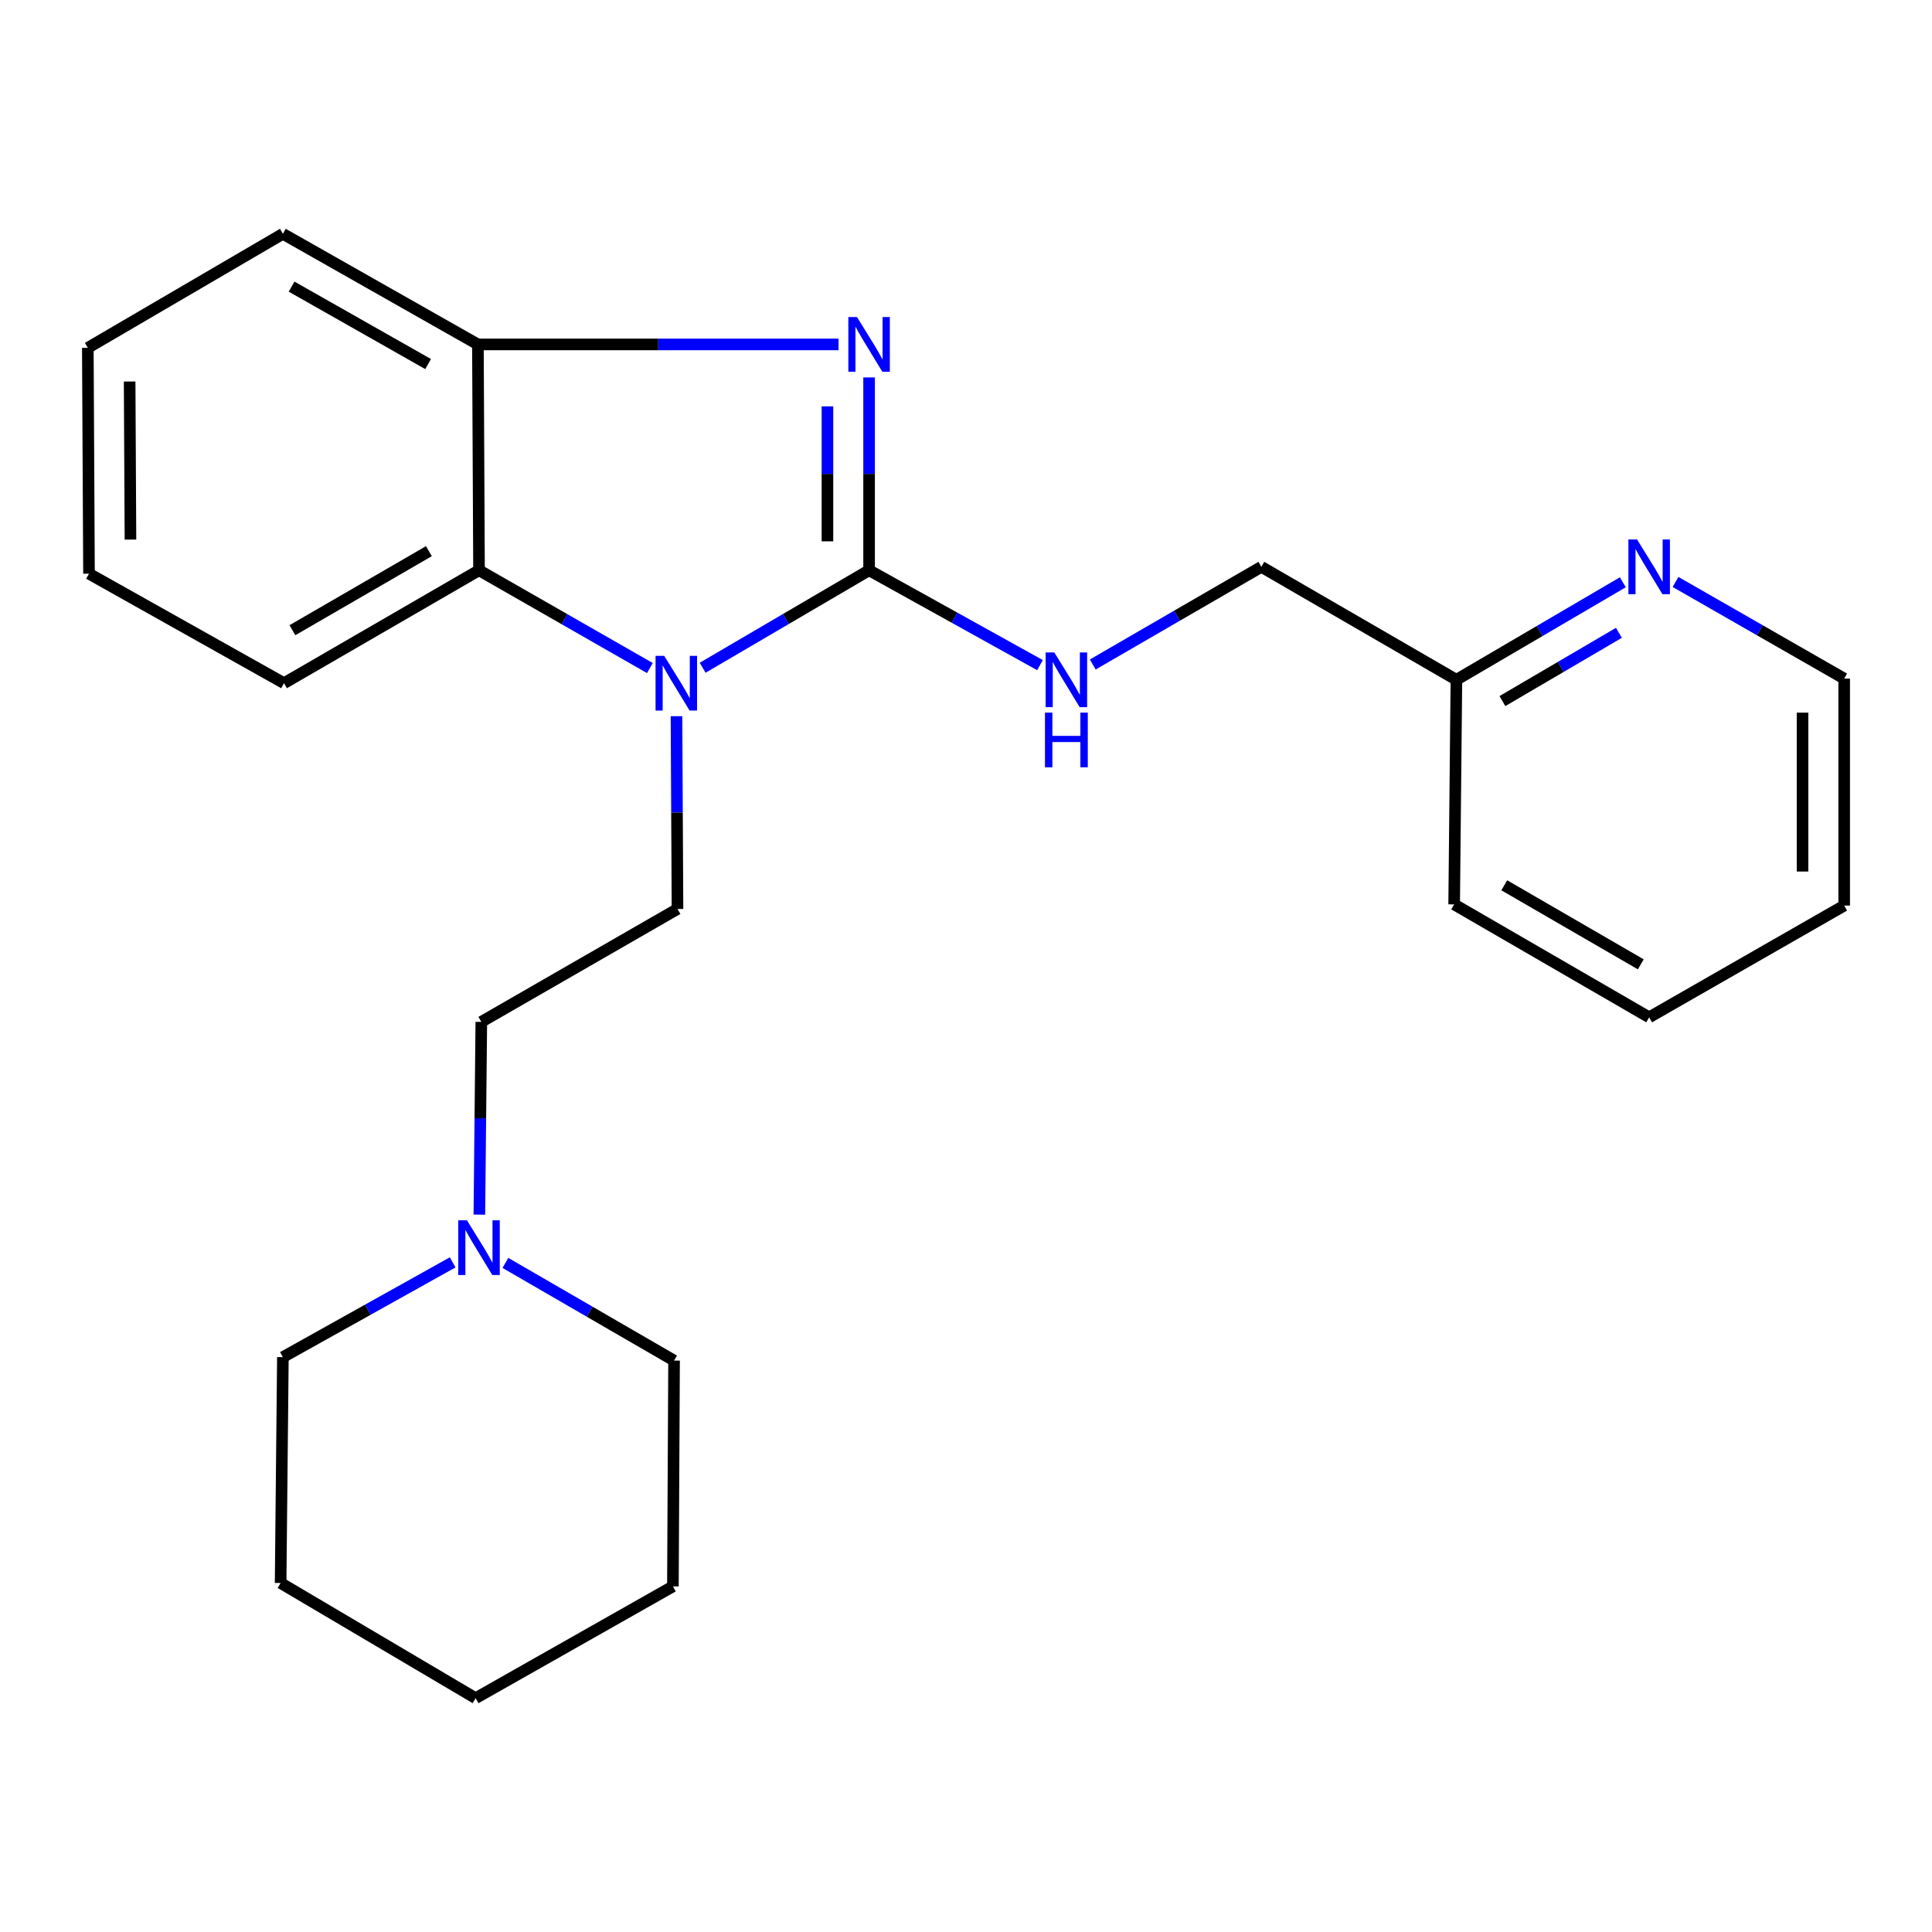<?xml version='1.0' encoding='iso-8859-1'?>
<svg version='1.1' baseProfile='full'
              xmlns='http://www.w3.org/2000/svg'
                      xmlns:rdkit='http://www.rdkit.org/xml'
                      xmlns:xlink='http://www.w3.org/1999/xlink'
                  xml:space='preserve'
width='1000px' height='1000px' viewBox='0 0 1000 1000'>
<!-- END OF HEADER -->
<rect style='opacity:1.0;fill:#FFFFFF;stroke:none' width='1000' height='1000' x='0' y='0'> </rect>
<path class='bond-0' d='M 449.84,295.167 L 406.764,320.398' style='fill:none;fill-rule:evenodd;stroke:#000000;stroke-width:6px;stroke-linecap:butt;stroke-linejoin:miter;stroke-opacity:1' />
<path class='bond-0' d='M 406.764,320.398 L 363.688,345.63' style='fill:none;fill-rule:evenodd;stroke:#0000FF;stroke-width:6px;stroke-linecap:butt;stroke-linejoin:miter;stroke-opacity:1' />
<path class='bond-1' d='M 449.84,295.167 L 449.84,245.262' style='fill:none;fill-rule:evenodd;stroke:#000000;stroke-width:6px;stroke-linecap:butt;stroke-linejoin:miter;stroke-opacity:1' />
<path class='bond-1' d='M 449.84,245.262 L 449.84,195.356' style='fill:none;fill-rule:evenodd;stroke:#0000FF;stroke-width:6px;stroke-linecap:butt;stroke-linejoin:miter;stroke-opacity:1' />
<path class='bond-1' d='M 428.286,280.196 L 428.286,245.262' style='fill:none;fill-rule:evenodd;stroke:#000000;stroke-width:6px;stroke-linecap:butt;stroke-linejoin:miter;stroke-opacity:1' />
<path class='bond-1' d='M 428.286,245.262 L 428.286,210.328' style='fill:none;fill-rule:evenodd;stroke:#0000FF;stroke-width:6px;stroke-linecap:butt;stroke-linejoin:miter;stroke-opacity:1' />
<path class='bond-4' d='M 449.84,295.167 L 494.068,319.719' style='fill:none;fill-rule:evenodd;stroke:#000000;stroke-width:6px;stroke-linecap:butt;stroke-linejoin:miter;stroke-opacity:1' />
<path class='bond-4' d='M 494.068,319.719 L 538.297,344.271' style='fill:none;fill-rule:evenodd;stroke:#0000FF;stroke-width:6px;stroke-linecap:butt;stroke-linejoin:miter;stroke-opacity:1' />
<path class='bond-2' d='M 336.376,345.783 L 292.158,320.475' style='fill:none;fill-rule:evenodd;stroke:#0000FF;stroke-width:6px;stroke-linecap:butt;stroke-linejoin:miter;stroke-opacity:1' />
<path class='bond-2' d='M 292.158,320.475 L 247.94,295.167' style='fill:none;fill-rule:evenodd;stroke:#000000;stroke-width:6px;stroke-linecap:butt;stroke-linejoin:miter;stroke-opacity:1' />
<path class='bond-5' d='M 350.147,370.696 L 350.407,420.589' style='fill:none;fill-rule:evenodd;stroke:#0000FF;stroke-width:6px;stroke-linecap:butt;stroke-linejoin:miter;stroke-opacity:1' />
<path class='bond-5' d='M 350.407,420.589 L 350.668,470.483' style='fill:none;fill-rule:evenodd;stroke:#000000;stroke-width:6px;stroke-linecap:butt;stroke-linejoin:miter;stroke-opacity:1' />
<path class='bond-3' d='M 434.038,178.274 L 340.702,178.274' style='fill:none;fill-rule:evenodd;stroke:#0000FF;stroke-width:6px;stroke-linecap:butt;stroke-linejoin:miter;stroke-opacity:1' />
<path class='bond-3' d='M 340.702,178.274 L 247.366,178.274' style='fill:none;fill-rule:evenodd;stroke:#000000;stroke-width:6px;stroke-linecap:butt;stroke-linejoin:miter;stroke-opacity:1' />
<path class='bond-11' d='M 247.94,295.167 L 147.009,353.614' style='fill:none;fill-rule:evenodd;stroke:#000000;stroke-width:6px;stroke-linecap:butt;stroke-linejoin:miter;stroke-opacity:1' />
<path class='bond-11' d='M 222,285.282 L 151.348,326.195' style='fill:none;fill-rule:evenodd;stroke:#000000;stroke-width:6px;stroke-linecap:butt;stroke-linejoin:miter;stroke-opacity:1' />
<path class='bond-24' d='M 247.94,295.167 L 247.366,178.274' style='fill:none;fill-rule:evenodd;stroke:#000000;stroke-width:6px;stroke-linecap:butt;stroke-linejoin:miter;stroke-opacity:1' />
<path class='bond-12' d='M 247.366,178.274 L 146.422,121.025' style='fill:none;fill-rule:evenodd;stroke:#000000;stroke-width:6px;stroke-linecap:butt;stroke-linejoin:miter;stroke-opacity:1' />
<path class='bond-12' d='M 221.591,188.435 L 150.931,148.36' style='fill:none;fill-rule:evenodd;stroke:#000000;stroke-width:6px;stroke-linecap:butt;stroke-linejoin:miter;stroke-opacity:1' />
<path class='bond-9' d='M 565.612,343.943 L 609.244,318.669' style='fill:none;fill-rule:evenodd;stroke:#0000FF;stroke-width:6px;stroke-linecap:butt;stroke-linejoin:miter;stroke-opacity:1' />
<path class='bond-9' d='M 609.244,318.669 L 652.876,293.395' style='fill:none;fill-rule:evenodd;stroke:#000000;stroke-width:6px;stroke-linecap:butt;stroke-linejoin:miter;stroke-opacity:1' />
<path class='bond-8' d='M 350.668,470.483 L 249.126,528.93' style='fill:none;fill-rule:evenodd;stroke:#000000;stroke-width:6px;stroke-linecap:butt;stroke-linejoin:miter;stroke-opacity:1' />
<path class='bond-6' d='M 248.114,628.694 L 248.62,578.812' style='fill:none;fill-rule:evenodd;stroke:#0000FF;stroke-width:6px;stroke-linecap:butt;stroke-linejoin:miter;stroke-opacity:1' />
<path class='bond-6' d='M 248.62,578.812 L 249.126,528.93' style='fill:none;fill-rule:evenodd;stroke:#000000;stroke-width:6px;stroke-linecap:butt;stroke-linejoin:miter;stroke-opacity:1' />
<path class='bond-13' d='M 234.294,653.394 L 190.358,677.922' style='fill:none;fill-rule:evenodd;stroke:#0000FF;stroke-width:6px;stroke-linecap:butt;stroke-linejoin:miter;stroke-opacity:1' />
<path class='bond-13' d='M 190.358,677.922 L 146.422,702.45' style='fill:none;fill-rule:evenodd;stroke:#000000;stroke-width:6px;stroke-linecap:butt;stroke-linejoin:miter;stroke-opacity:1' />
<path class='bond-14' d='M 261.597,653.683 L 305.246,678.959' style='fill:none;fill-rule:evenodd;stroke:#0000FF;stroke-width:6px;stroke-linecap:butt;stroke-linejoin:miter;stroke-opacity:1' />
<path class='bond-14' d='M 305.246,678.959 L 348.896,704.234' style='fill:none;fill-rule:evenodd;stroke:#000000;stroke-width:6px;stroke-linecap:butt;stroke-linejoin:miter;stroke-opacity:1' />
<path class='bond-7' d='M 839.971,301.382 L 796.901,326.618' style='fill:none;fill-rule:evenodd;stroke:#0000FF;stroke-width:6px;stroke-linecap:butt;stroke-linejoin:miter;stroke-opacity:1' />
<path class='bond-7' d='M 796.901,326.618 L 753.832,351.854' style='fill:none;fill-rule:evenodd;stroke:#000000;stroke-width:6px;stroke-linecap:butt;stroke-linejoin:miter;stroke-opacity:1' />
<path class='bond-7' d='M 837.947,327.549 L 807.798,345.214' style='fill:none;fill-rule:evenodd;stroke:#0000FF;stroke-width:6px;stroke-linecap:butt;stroke-linejoin:miter;stroke-opacity:1' />
<path class='bond-7' d='M 807.798,345.214 L 777.649,362.879' style='fill:none;fill-rule:evenodd;stroke:#000000;stroke-width:6px;stroke-linecap:butt;stroke-linejoin:miter;stroke-opacity:1' />
<path class='bond-15' d='M 867.25,301.217 L 910.898,326.23' style='fill:none;fill-rule:evenodd;stroke:#0000FF;stroke-width:6px;stroke-linecap:butt;stroke-linejoin:miter;stroke-opacity:1' />
<path class='bond-15' d='M 910.898,326.23 L 954.545,351.243' style='fill:none;fill-rule:evenodd;stroke:#000000;stroke-width:6px;stroke-linecap:butt;stroke-linejoin:miter;stroke-opacity:1' />
<path class='bond-10' d='M 652.876,293.395 L 753.832,351.854' style='fill:none;fill-rule:evenodd;stroke:#000000;stroke-width:6px;stroke-linecap:butt;stroke-linejoin:miter;stroke-opacity:1' />
<path class='bond-16' d='M 753.832,351.854 L 752.67,468.112' style='fill:none;fill-rule:evenodd;stroke:#000000;stroke-width:6px;stroke-linecap:butt;stroke-linejoin:miter;stroke-opacity:1' />
<path class='bond-17' d='M 147.009,353.614 L 46.065,296.939' style='fill:none;fill-rule:evenodd;stroke:#000000;stroke-width:6px;stroke-linecap:butt;stroke-linejoin:miter;stroke-opacity:1' />
<path class='bond-20' d='M 146.422,121.025 L 45.455,180.046' style='fill:none;fill-rule:evenodd;stroke:#000000;stroke-width:6px;stroke-linecap:butt;stroke-linejoin:miter;stroke-opacity:1' />
<path class='bond-19' d='M 146.422,702.45 L 145.249,819.355' style='fill:none;fill-rule:evenodd;stroke:#000000;stroke-width:6px;stroke-linecap:butt;stroke-linejoin:miter;stroke-opacity:1' />
<path class='bond-18' d='M 348.896,704.234 L 348.297,821.116' style='fill:none;fill-rule:evenodd;stroke:#000000;stroke-width:6px;stroke-linecap:butt;stroke-linejoin:miter;stroke-opacity:1' />
<path class='bond-26' d='M 954.545,351.243 L 954.545,468.723' style='fill:none;fill-rule:evenodd;stroke:#000000;stroke-width:6px;stroke-linecap:butt;stroke-linejoin:miter;stroke-opacity:1' />
<path class='bond-26' d='M 932.992,368.865 L 932.992,451.101' style='fill:none;fill-rule:evenodd;stroke:#000000;stroke-width:6px;stroke-linecap:butt;stroke-linejoin:miter;stroke-opacity:1' />
<path class='bond-22' d='M 752.67,468.112 L 853.602,526.559' style='fill:none;fill-rule:evenodd;stroke:#000000;stroke-width:6px;stroke-linecap:butt;stroke-linejoin:miter;stroke-opacity:1' />
<path class='bond-22' d='M 778.611,458.227 L 849.263,499.14' style='fill:none;fill-rule:evenodd;stroke:#000000;stroke-width:6px;stroke-linecap:butt;stroke-linejoin:miter;stroke-opacity:1' />
<path class='bond-25' d='M 46.065,296.939 L 45.455,180.046' style='fill:none;fill-rule:evenodd;stroke:#000000;stroke-width:6px;stroke-linecap:butt;stroke-linejoin:miter;stroke-opacity:1' />
<path class='bond-25' d='M 67.527,279.293 L 67.1,197.467' style='fill:none;fill-rule:evenodd;stroke:#000000;stroke-width:6px;stroke-linecap:butt;stroke-linejoin:miter;stroke-opacity:1' />
<path class='bond-23' d='M 348.297,821.116 L 246.168,878.975' style='fill:none;fill-rule:evenodd;stroke:#000000;stroke-width:6px;stroke-linecap:butt;stroke-linejoin:miter;stroke-opacity:1' />
<path class='bond-27' d='M 145.249,819.355 L 246.168,878.975' style='fill:none;fill-rule:evenodd;stroke:#000000;stroke-width:6px;stroke-linecap:butt;stroke-linejoin:miter;stroke-opacity:1' />
<path class='bond-21' d='M 954.545,468.723 L 853.602,526.559' style='fill:none;fill-rule:evenodd;stroke:#000000;stroke-width:6px;stroke-linecap:butt;stroke-linejoin:miter;stroke-opacity:1' />
<path  class='atom-1' d='M 343.797 339.454
L 353.077 354.454
Q 353.997 355.934, 355.477 358.614
Q 356.957 361.294, 357.037 361.454
L 357.037 339.454
L 360.797 339.454
L 360.797 367.774
L 356.917 367.774
L 346.957 351.374
Q 345.797 349.454, 344.557 347.254
Q 343.357 345.054, 342.997 344.374
L 342.997 367.774
L 339.317 367.774
L 339.317 339.454
L 343.797 339.454
' fill='#0000FF'/>
<path  class='atom-2' d='M 443.58 164.114
L 452.86 179.114
Q 453.78 180.594, 455.26 183.274
Q 456.74 185.954, 456.82 186.114
L 456.82 164.114
L 460.58 164.114
L 460.58 192.434
L 456.7 192.434
L 446.74 176.034
Q 445.58 174.114, 444.34 171.914
Q 443.14 169.714, 442.78 169.034
L 442.78 192.434
L 439.1 192.434
L 439.1 164.114
L 443.58 164.114
' fill='#0000FF'/>
<path  class='atom-5' d='M 545.697 337.694
L 554.977 352.694
Q 555.897 354.174, 557.377 356.854
Q 558.857 359.534, 558.937 359.694
L 558.937 337.694
L 562.697 337.694
L 562.697 366.014
L 558.817 366.014
L 548.857 349.614
Q 547.697 347.694, 546.457 345.494
Q 545.257 343.294, 544.897 342.614
L 544.897 366.014
L 541.217 366.014
L 541.217 337.694
L 545.697 337.694
' fill='#0000FF'/>
<path  class='atom-5' d='M 540.877 368.846
L 544.717 368.846
L 544.717 380.886
L 559.197 380.886
L 559.197 368.846
L 563.037 368.846
L 563.037 397.166
L 559.197 397.166
L 559.197 384.086
L 544.717 384.086
L 544.717 397.166
L 540.877 397.166
L 540.877 368.846
' fill='#0000FF'/>
<path  class='atom-7' d='M 241.68 631.615
L 250.96 646.615
Q 251.88 648.095, 253.36 650.775
Q 254.84 653.455, 254.92 653.615
L 254.92 631.615
L 258.68 631.615
L 258.68 659.935
L 254.8 659.935
L 244.84 643.535
Q 243.68 641.615, 242.44 639.415
Q 241.24 637.215, 240.88 636.535
L 240.88 659.935
L 237.2 659.935
L 237.2 631.615
L 241.68 631.615
' fill='#0000FF'/>
<path  class='atom-8' d='M 847.342 279.235
L 856.622 294.235
Q 857.542 295.715, 859.022 298.395
Q 860.502 301.075, 860.582 301.235
L 860.582 279.235
L 864.342 279.235
L 864.342 307.555
L 860.462 307.555
L 850.502 291.155
Q 849.342 289.235, 848.102 287.035
Q 846.902 284.835, 846.542 284.155
L 846.542 307.555
L 842.862 307.555
L 842.862 279.235
L 847.342 279.235
' fill='#0000FF'/>
</svg>
